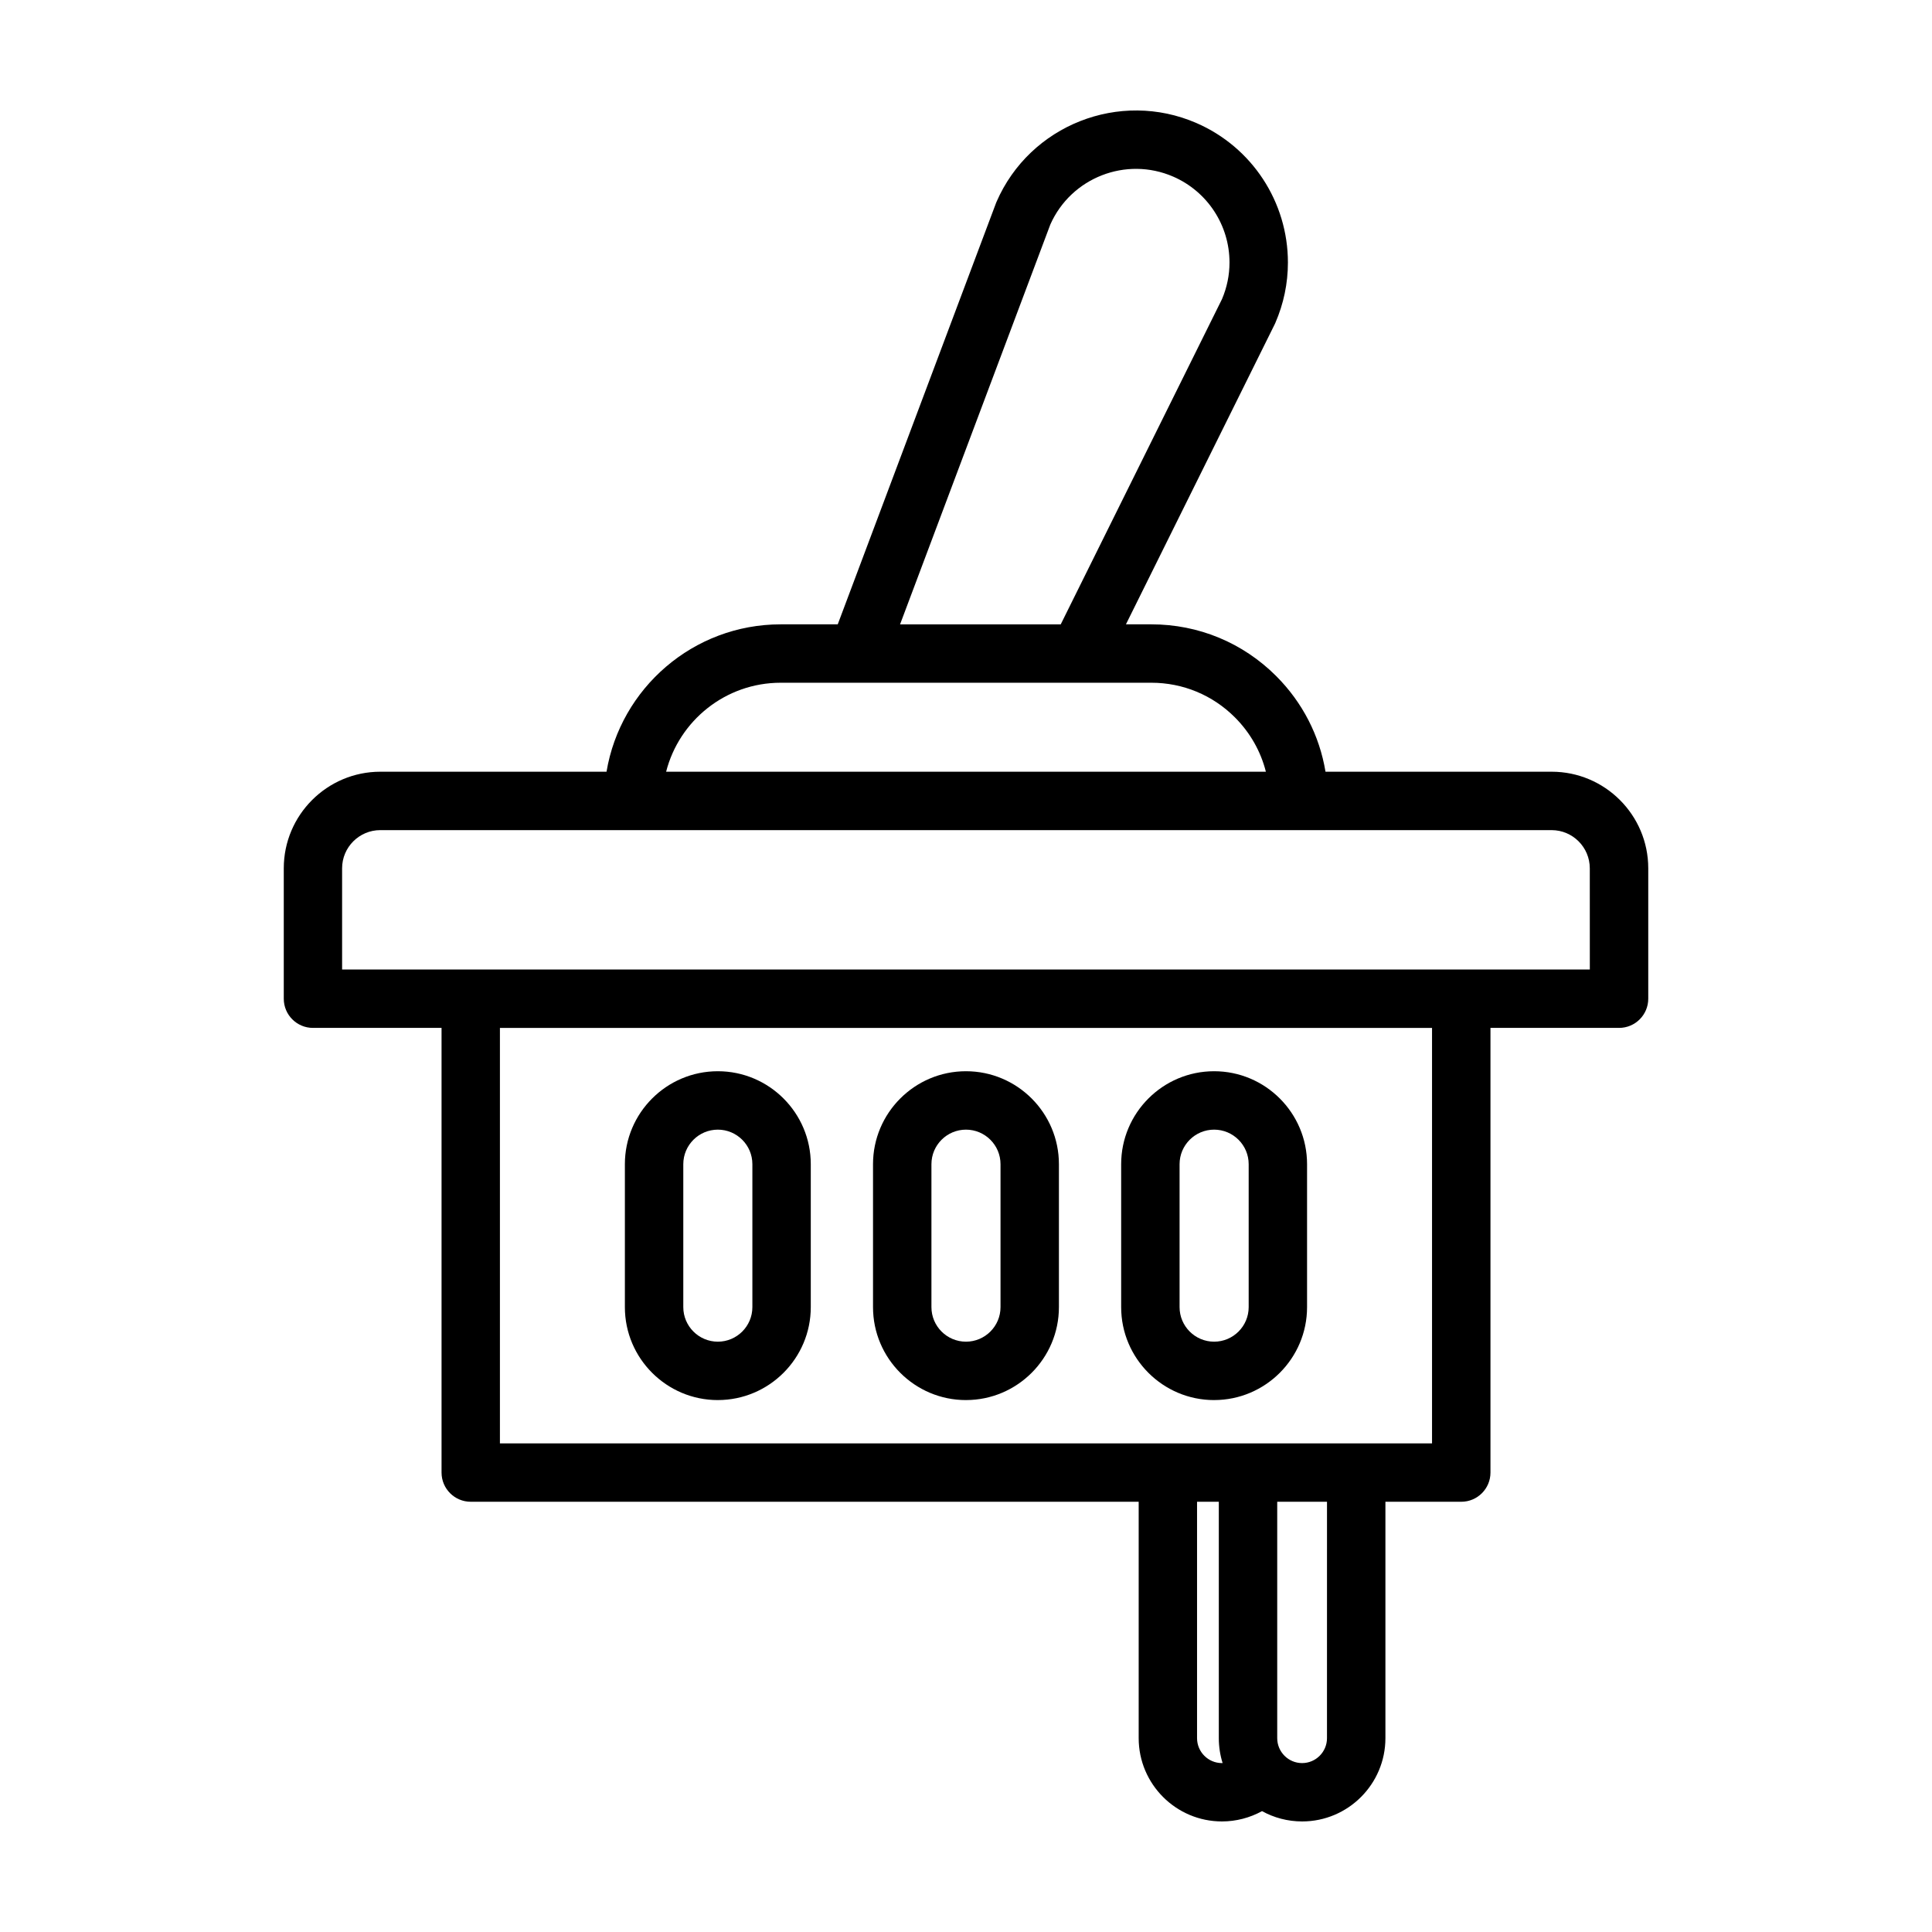 <?xml version="1.0" encoding="UTF-8"?>
<!-- Uploaded to: ICON Repo, www.svgrepo.com, Generator: ICON Repo Mixer Tools -->
<svg fill="#000000" width="800px" height="800px" version="1.1" viewBox="144 144 512 512" xmlns="http://www.w3.org/2000/svg">
 <g>
  <path d="m325.08 452.52c0-5.047 4.109-9.152 9.156-9.152s9.152 4.106 9.152 9.152v37.883c0 5.047-4.106 9.156-9.152 9.156s-9.156-4.109-9.156-9.156zm9.152 62.512c13.582 0 24.633-11.047 24.633-24.633v-37.879c0-13.582-11.047-24.633-24.633-24.633-13.582 0-24.633 11.047-24.633 24.633v37.883c0 13.582 11.047 24.633 24.633 24.633"/>
  <path d="m390.84 452.52c0-5.047 4.106-9.152 9.152-9.152 5.051 0 9.156 4.106 9.156 9.152v37.883c0 5.047-4.106 9.156-9.156 9.156-5.047 0-9.152-4.109-9.152-9.156zm9.152 62.512c13.582 0 24.633-11.047 24.633-24.633v-37.879c0-13.582-11.047-24.633-24.633-24.633-13.582 0-24.633 11.047-24.633 24.633v37.883c0 13.582 11.047 24.633 24.633 24.633"/>
  <path d="m456.6 452.52c0-5.047 4.106-9.152 9.156-9.152 5.047 0 9.156 4.106 9.156 9.152v37.883c0 5.047-4.109 9.156-9.156 9.156-5.051 0-9.156-4.109-9.156-9.156zm9.152 62.512c13.582 0 24.633-11.047 24.633-24.633v-37.879c0-13.582-11.047-24.633-24.633-24.633-13.582 0-24.633 11.047-24.633 24.633v37.883c0 13.582 11.047 24.633 24.633 24.633"/>
  <path d="m565.32 400.93h-330.66v-26.816c0-5.582 4.543-10.121 10.121-10.121h310.41c5.582 0 10.121 4.539 10.121 10.121zm-41.816 125.58h-247.02v-110.1h247.02zm-27.84 78.125c0 3.637-2.957 6.602-6.594 6.602s-6.594-2.961-6.594-6.602v-62.648h13.191zm-27.84 6.602c-3.637 0-6.594-2.961-6.594-6.602v-62.648h5.769v62.648c0 2.297 0.352 4.508 1.004 6.594-0.055 0-0.117 0.004-0.176 0.004m-116.94-286.3h98.223c8.363 0 16.227 3.254 22.141 9.168 4.047 4.047 6.852 9.004 8.219 14.41h-158.94c3.457-13.539 15.754-23.578 30.355-23.578m71.461-121.43c5.508-12.426 20.066-18.121 32.555-12.699 9.07 3.941 14.93 12.879 14.93 22.766 0 3.336-0.672 6.594-1.988 9.699l-42.738 86.191h-42.578zm132.86 145.01h-59.934c-1.582-9.559-6.086-18.363-13.074-25.352-8.836-8.836-20.59-13.703-33.086-13.703h-6.727l39.414-79.496c0.059-0.121 0.109-0.238 0.168-0.359 2.215-5.109 3.344-10.504 3.344-16.031 0-16.055-9.512-30.562-24.238-36.961-20.367-8.848-44.145 0.527-52.992 20.895-0.055 0.121-0.102 0.242-0.145 0.363l-41.926 111.59h-15.121c-23.172 0-42.457 16.922-46.152 39.055h-59.941c-14.113 0-25.594 11.48-25.594 25.598v34.555c0 4.273 3.461 7.738 7.734 7.738h34.078v117.84c0 4.273 3.465 7.738 7.738 7.738h177.01v62.648c0 12.172 9.898 22.07 22.07 22.07 3.742 0 7.391-0.961 10.617-2.731 3.152 1.738 6.777 2.731 10.629 2.731 12.168 0 22.07-9.898 22.07-22.07v-62.648h20.102c4.273 0 7.738-3.465 7.738-7.738v-117.84h34.078c4.273 0 7.738-3.465 7.738-7.738v-34.555c0-14.117-11.48-25.598-25.598-25.598"/>
 </g>
</svg>